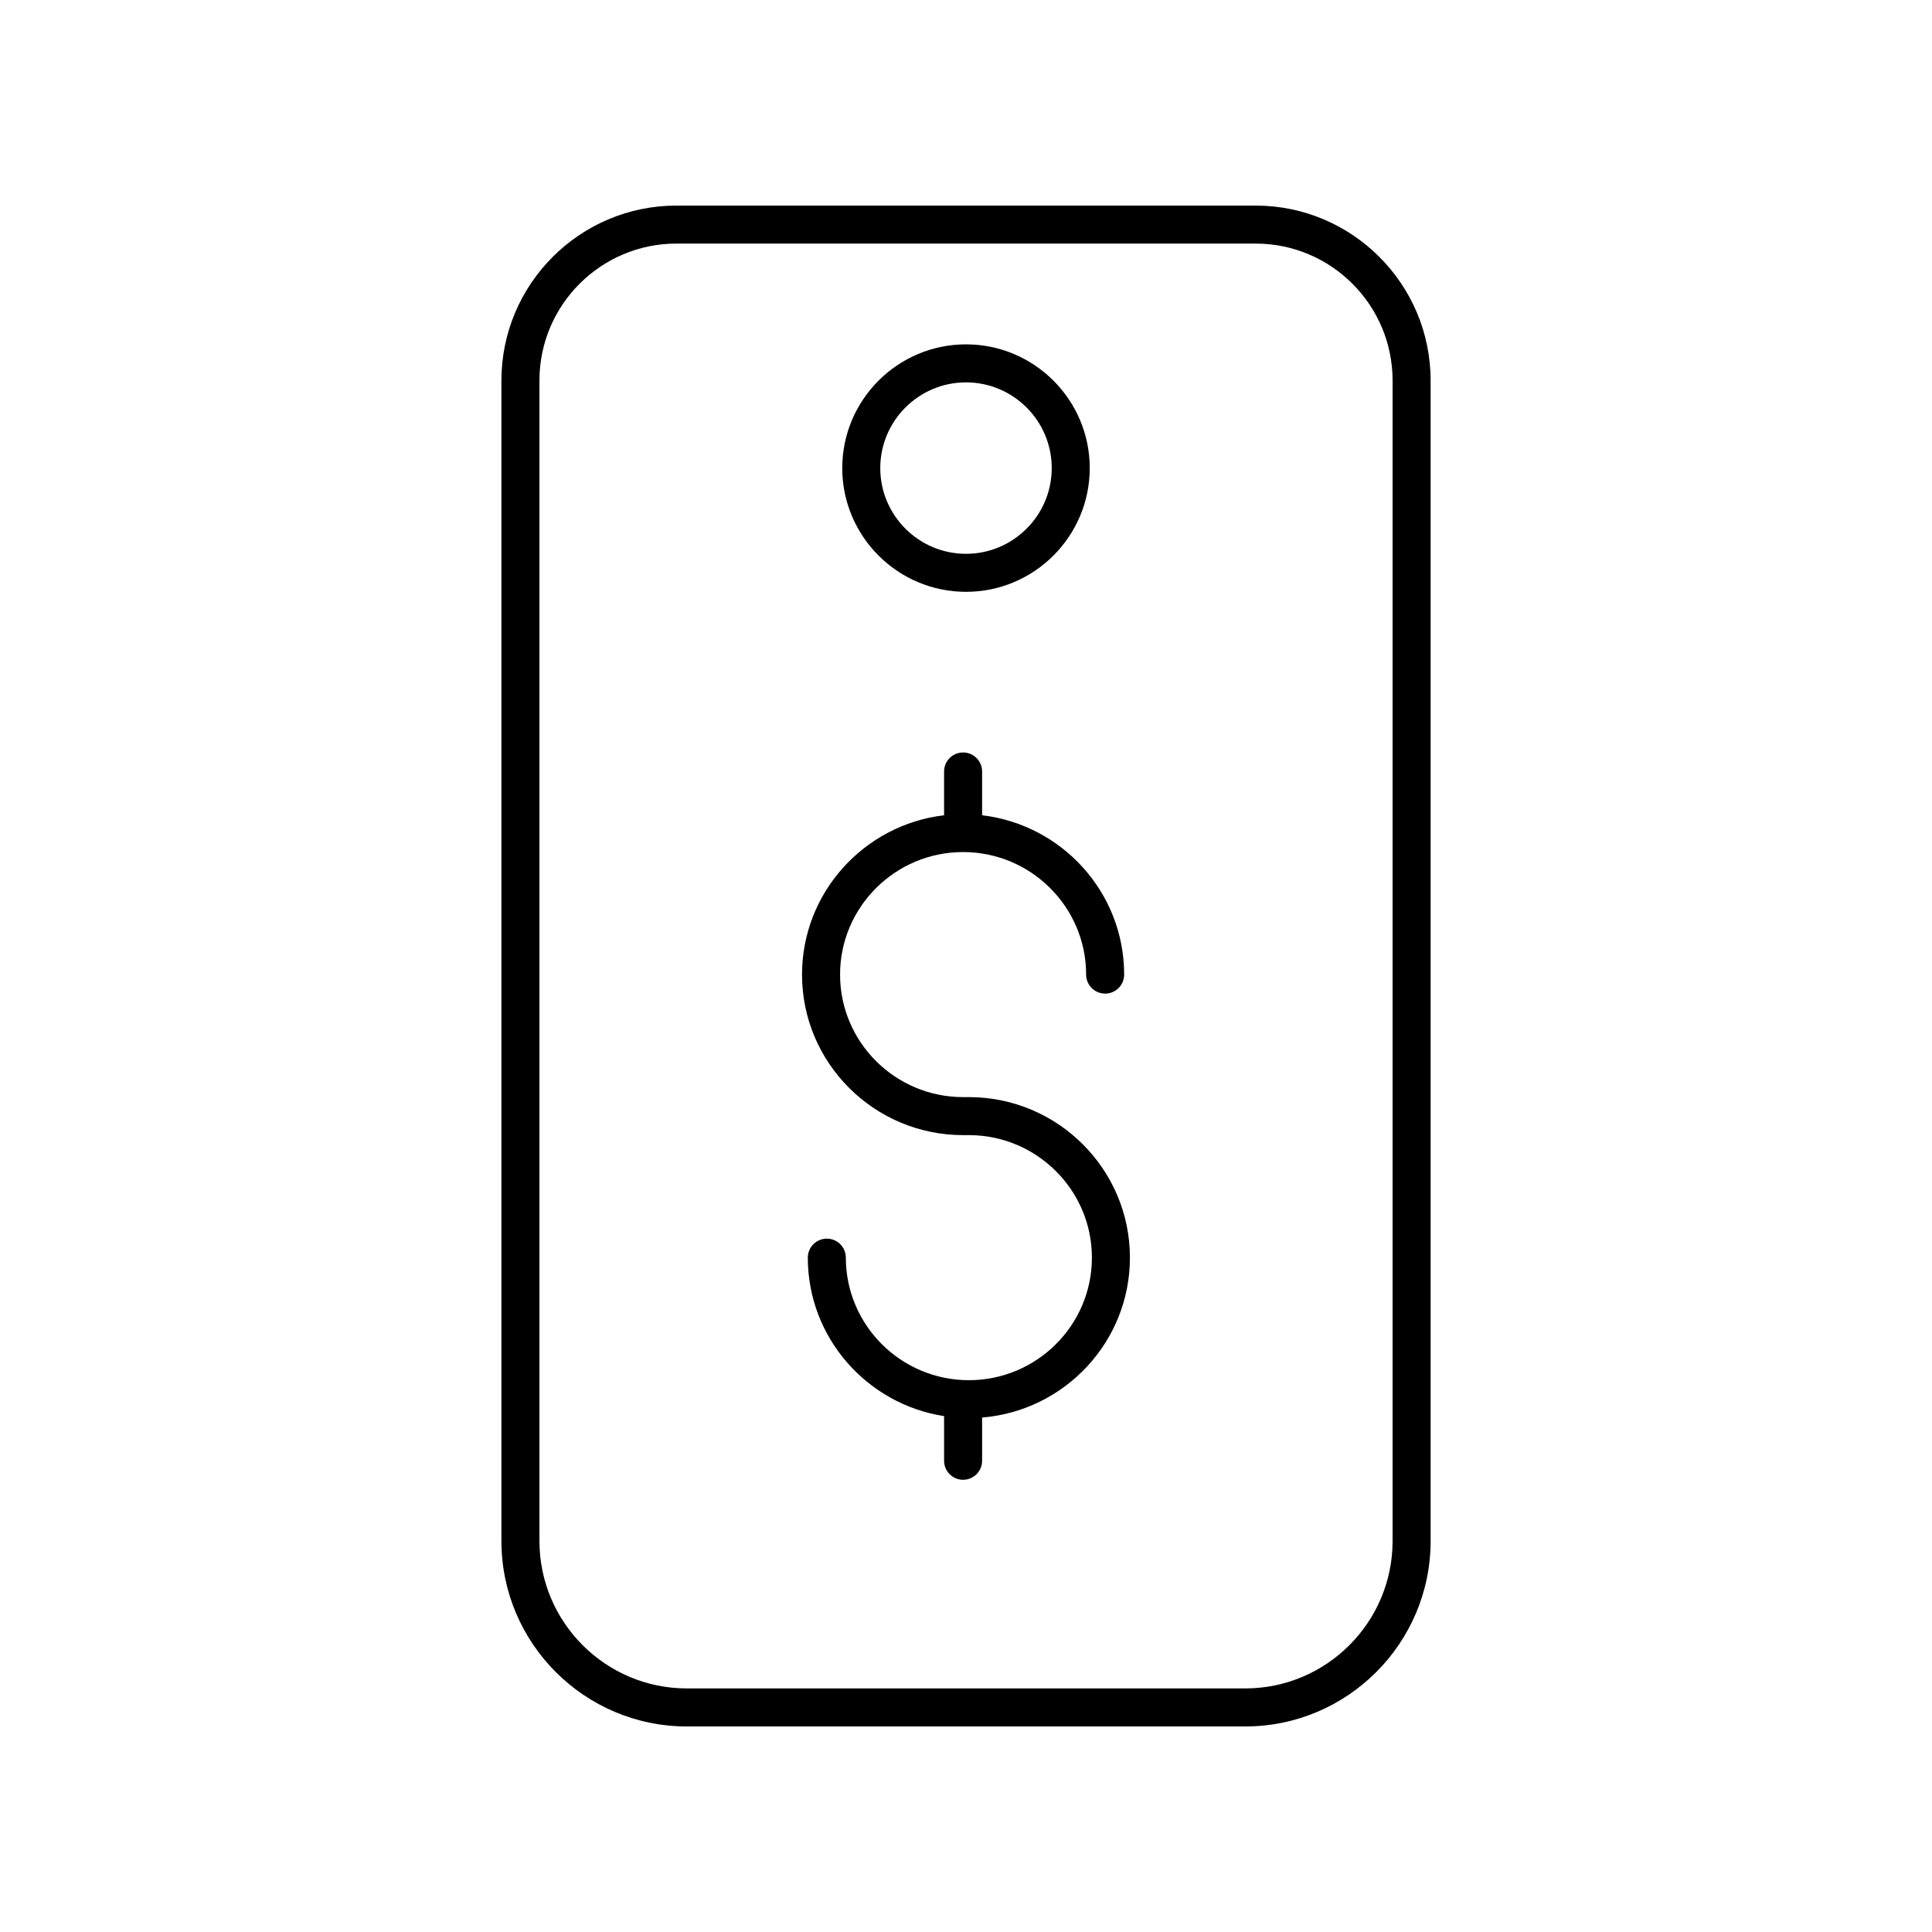 <?xml version="1.0" encoding="UTF-8"?>
<!-- Uploaded to: SVG Repo, www.svgrepo.com, Generator: SVG Repo Mixer Tools -->
<svg fill="#000000" width="800px" height="800px" version="1.1" viewBox="144 144 512 512" xmlns="http://www.w3.org/2000/svg">
 <g>
  <path d="m400 300.84c18.082 0 32.793-14.711 32.793-32.793 0-18.078-14.711-32.789-32.793-32.789s-32.793 14.711-32.793 32.793c-0.004 18.078 14.707 32.789 32.793 32.789zm0-55.508c12.527 0 22.719 10.188 22.719 22.715-0.004 12.527-10.195 22.719-22.719 22.719-12.527 0-22.719-10.188-22.719-22.715 0-12.527 10.191-22.719 22.719-22.719z"/>
  <path d="m276.88 244.84v307.54c0 27.102 22.047 49.148 49.145 49.148h147.96c27.098 0 49.145-22.047 49.145-49.145v-307.54c0-25.562-20.797-46.359-46.359-46.359h-153.53c-25.562 0-46.359 20.797-46.359 46.359zm46.359-36.285h153.53c20.008 0 36.281 16.277 36.281 36.285v307.54c0.004 21.547-17.523 39.07-39.066 39.07h-147.96c-21.543 0-39.066-17.523-39.066-39.07v-307.54c0-20.008 16.273-36.285 36.281-36.285z"/>
  <path d="m399.23 444.82h1.531c17.977 0 32.605 14.566 32.605 32.473 0 17.902-14.629 32.473-32.605 32.473s-32.605-14.566-32.605-32.473c0-2.785-2.254-5.039-5.039-5.039-2.781 0-5.039 2.254-5.039 5.039 0 21.23 15.695 38.824 36.113 41.992v11.832c0 2.785 2.254 5.039 5.039 5.039 2.781 0 5.039-2.254 5.039-5.039v-11.453c21.895-1.789 39.172-20.09 39.172-42.371 0-23.465-19.145-42.547-42.68-42.547h-1.531c-17.977 0-32.605-14.562-32.605-32.469 0-17.902 14.629-32.473 32.605-32.473s32.605 14.566 32.605 32.473c0 2.785 2.254 5.039 5.039 5.039 2.781 0 5.039-2.254 5.039-5.039 0-21.762-16.477-39.727-37.645-42.223v-11.602c0-2.785-2.254-5.039-5.039-5.039-2.781 0-5.039 2.254-5.039 5.039v11.602c-21.164 2.496-37.645 20.465-37.645 42.223 0 23.457 19.148 42.543 42.684 42.543z"/>
 </g>
</svg>